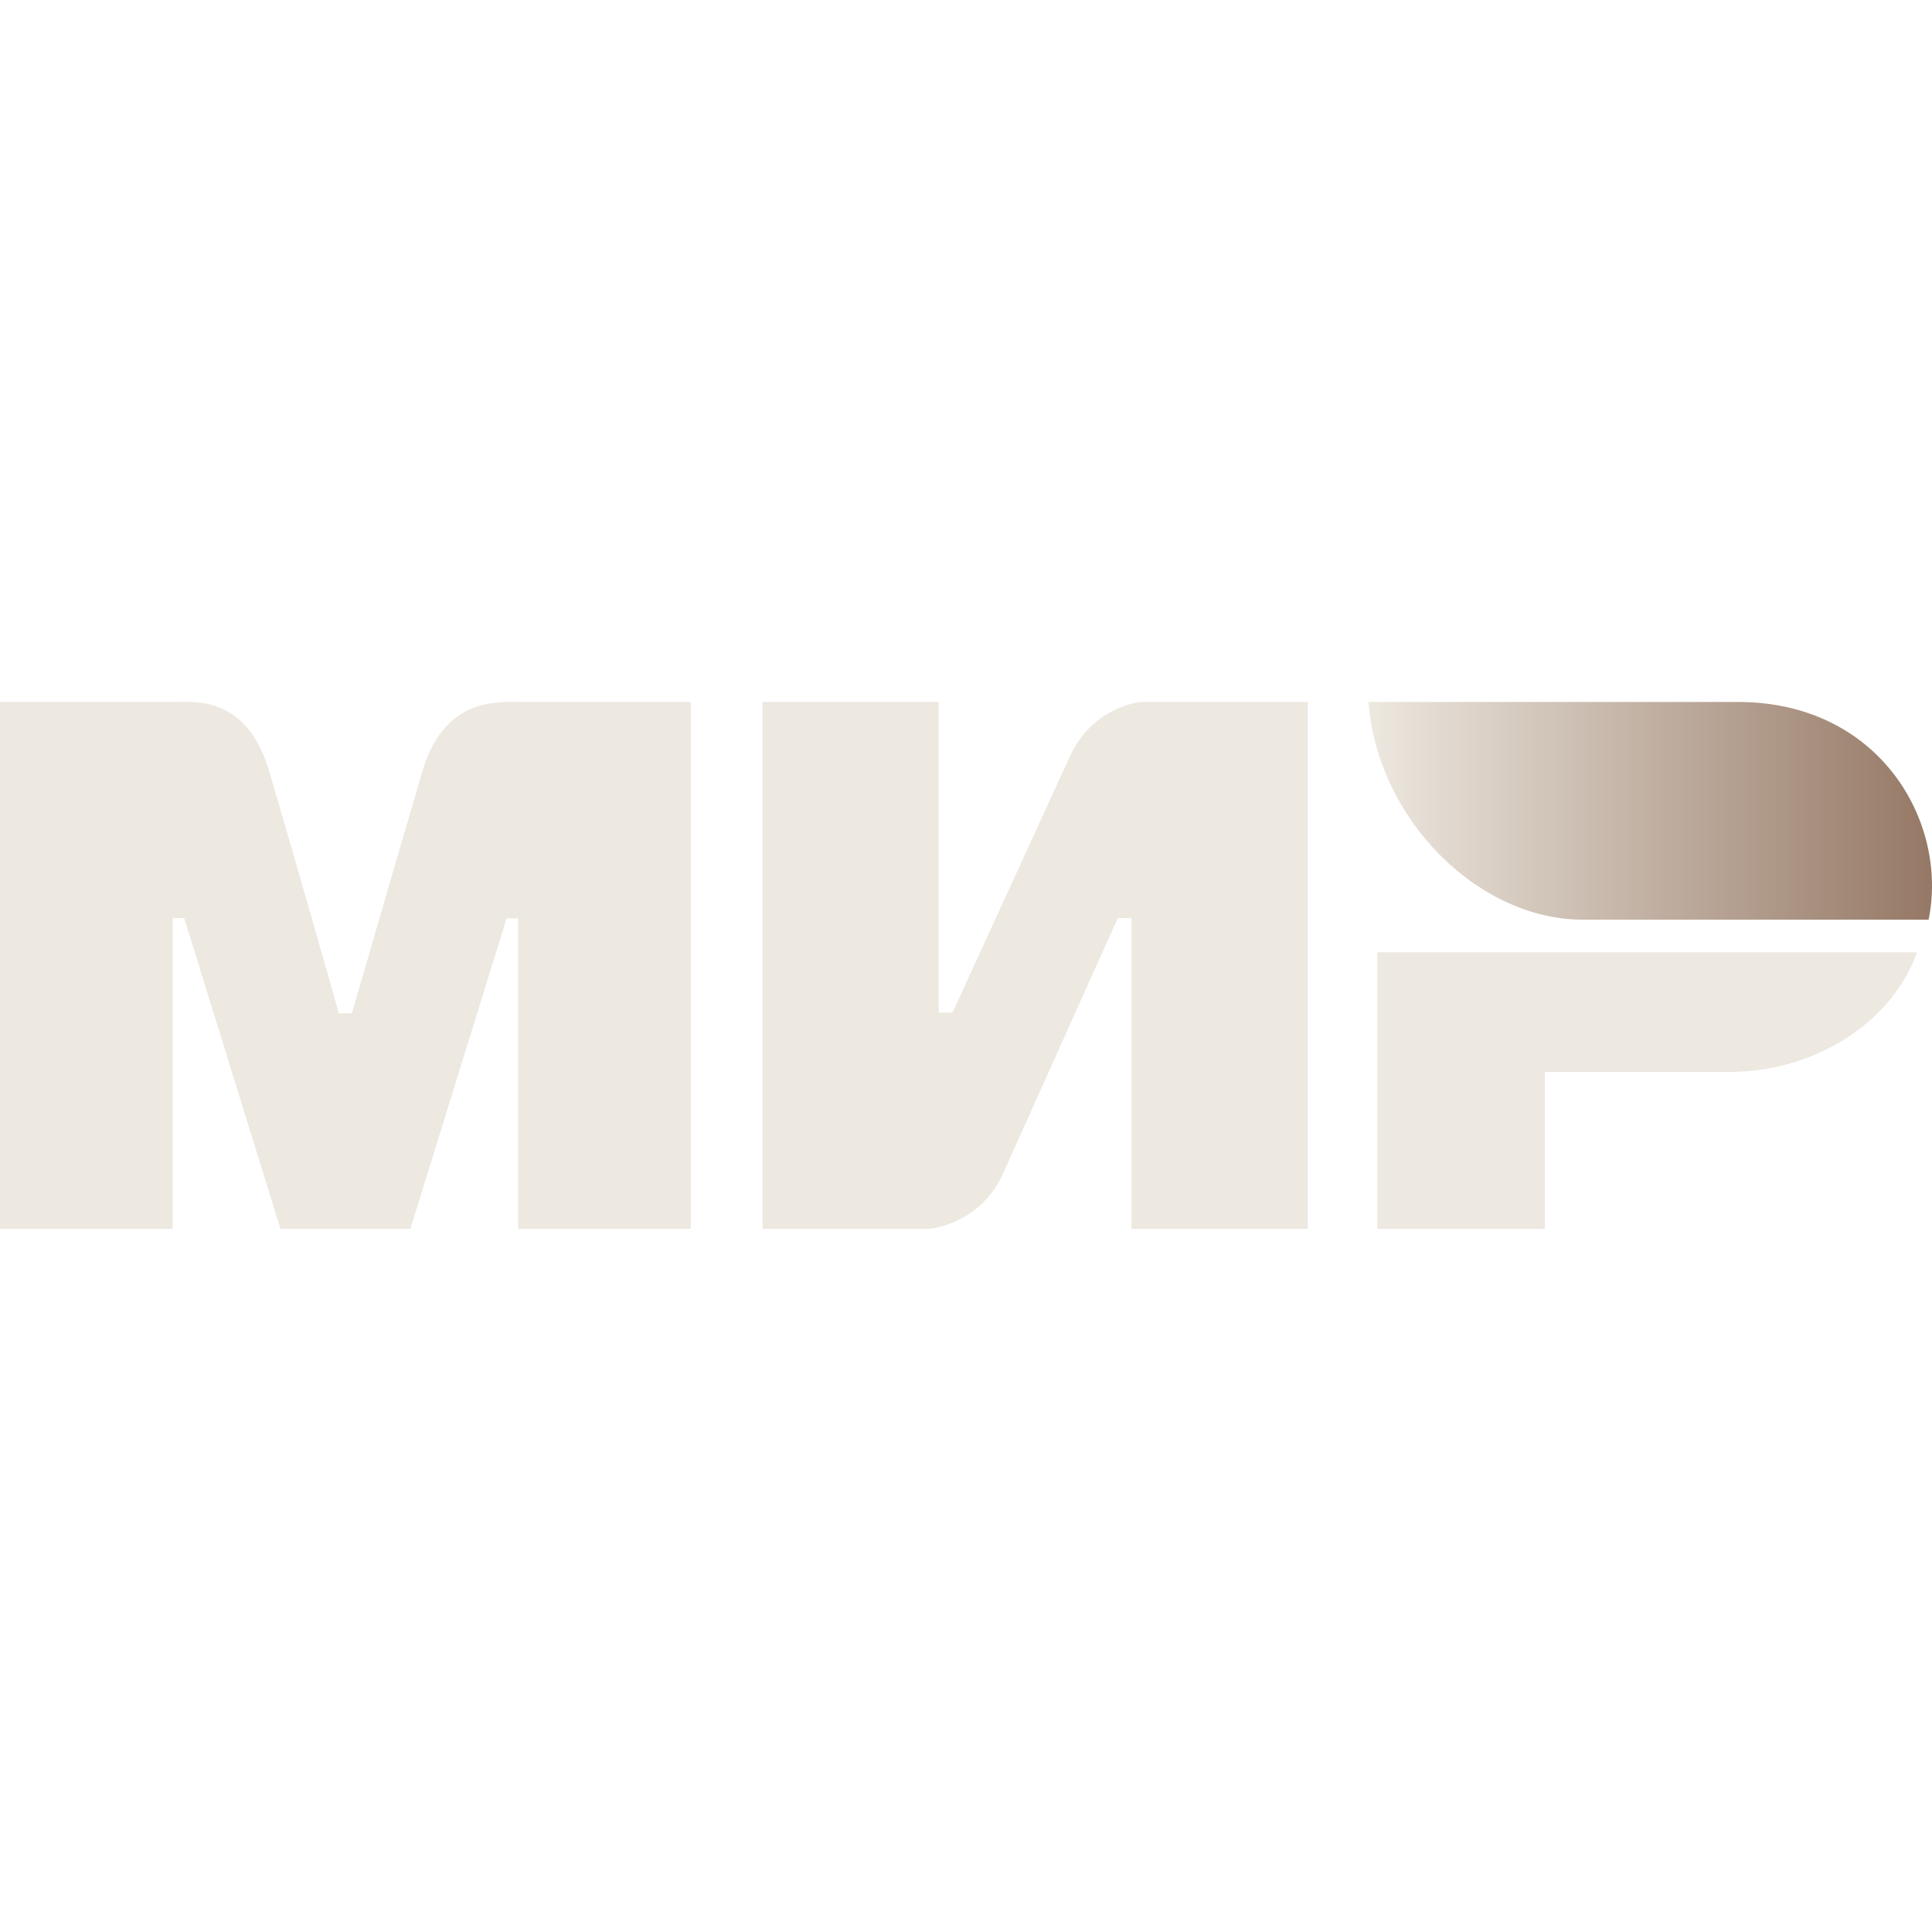 <?xml version="1.0" encoding="UTF-8"?> <svg xmlns="http://www.w3.org/2000/svg" width="512" height="512" viewBox="0 0 512 512" fill="none"><path fill-rule="evenodd" clip-rule="evenodd" d="M47.346 186.024C51.92 185.996 65.514 184.772 71.273 204.206C75.151 217.297 81.33 238.74 89.809 268.537H93.262C102.354 237.123 108.6 215.68 112 204.206C117.818 184.57 132.364 186.024 138.182 186.024L183.07 186.024V325.66H137.319V243.37H134.251L108.746 325.66H74.324L48.82 243.309H45.752V325.66H0V186.024L47.346 186.024ZM248.769 186.024V268.375H252.419L283.443 200.659C289.465 187.183 302.3 186.024 302.3 186.024H346.574V325.661H299.867V243.309H296.217L265.802 311.026C259.779 324.441 246.336 325.661 246.336 325.661H202.062V186.024H248.769ZM508.015 252.38C501.5 270.843 481.04 284.065 458.388 284.065H409.406V325.661H364.99V252.38H508.015Z" fill="#EDE8E0"></path><path fill-rule="evenodd" clip-rule="evenodd" d="M460.53 186.024H362.661C364.99 217.112 391.762 243.725 419.476 243.725H511.101C516.389 217.888 498.187 186.024 460.53 186.024Z" fill="url(#paint0_linear_2083_124)"></path><defs><linearGradient id="paint0_linear_2083_124" x1="512" y1="222.321" x2="362.661" y2="222.321" gradientUnits="userSpaceOnUse"><stop stop-color="#957865"></stop><stop offset="1" stop-color="#EDE8E0"></stop></linearGradient></defs></svg> 
